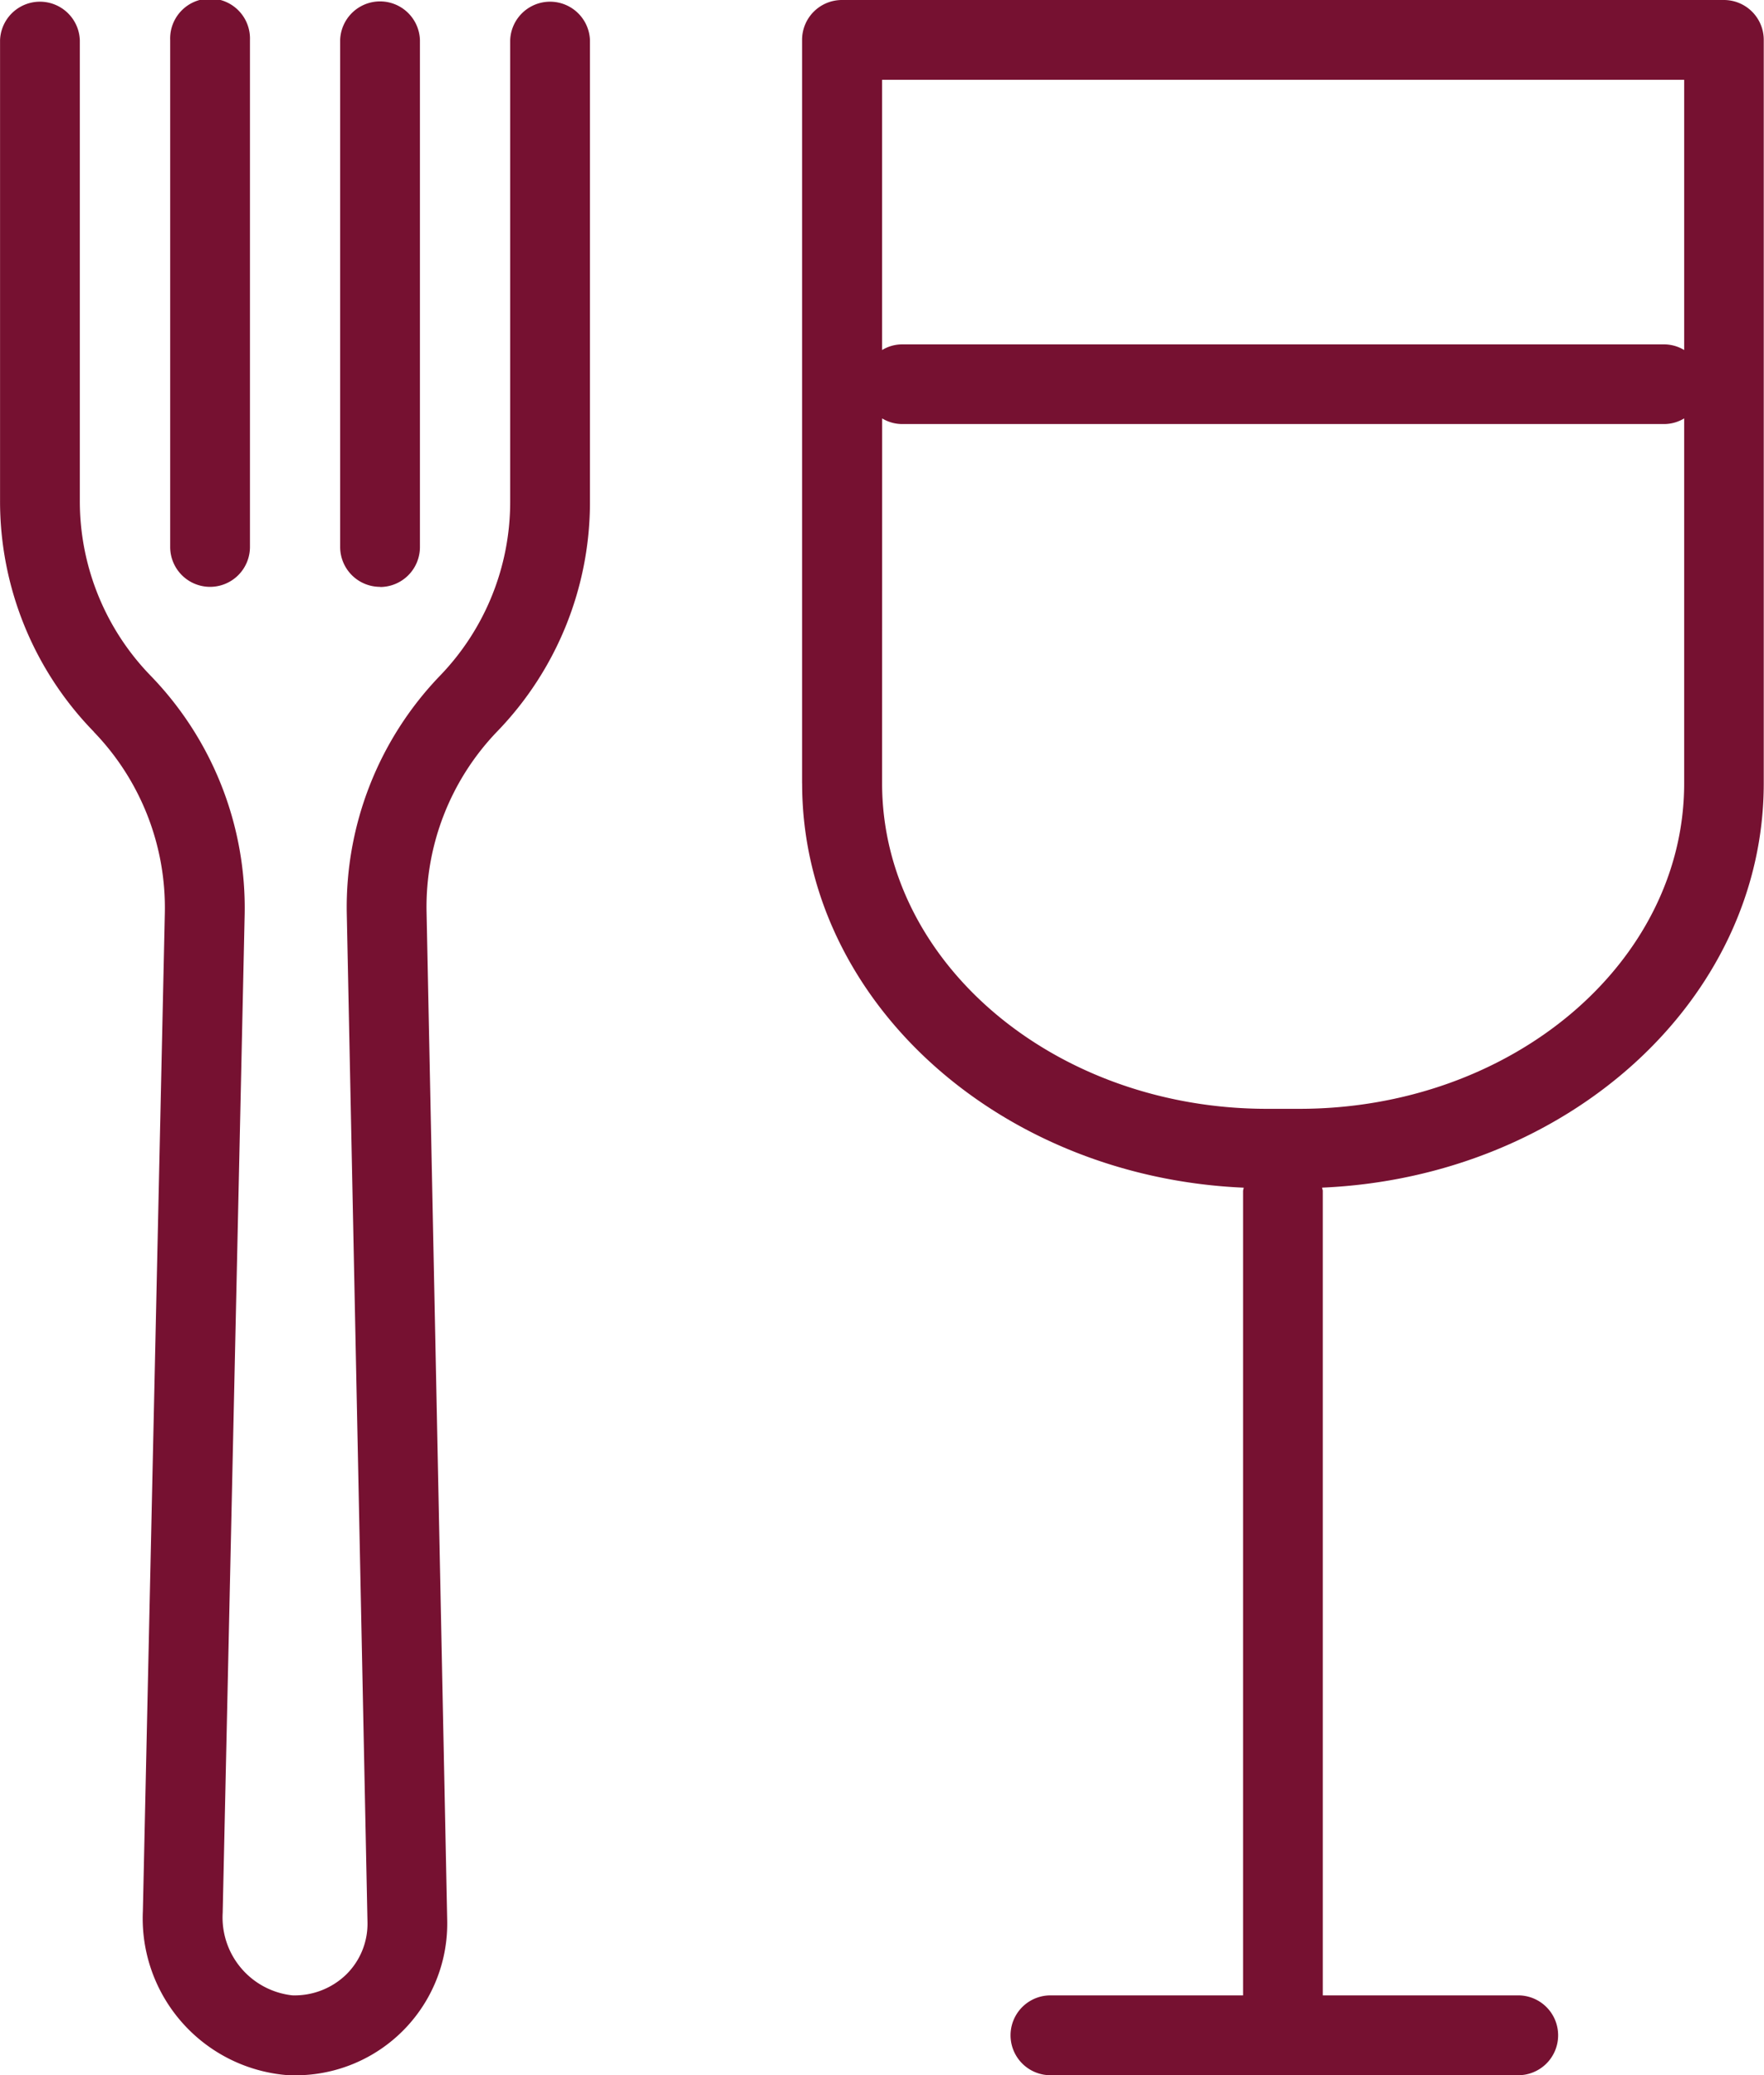 <svg xmlns="http://www.w3.org/2000/svg" width="35.71" height="42" viewBox="0 0 35.71 42">
  <path id="icon_restobar" d="M103.764,19.027a6.679,6.679,0,0,1-1.9-4.678V5.03a.808.808,0,0,1,1.615,0v9.318a5.07,5.07,0,0,0,1.437,3.547,6.754,6.754,0,0,1,1.9,4.826l-.445,20.208a1.586,1.586,0,0,0,1.409,1.67,1.5,1.5,0,0,0,1.092-.422,1.441,1.441,0,0,0,.43-1.07L108.883,22.7a6.757,6.757,0,0,1,1.879-4.8,5.064,5.064,0,0,0,1.429-3.536V5.03a.808.808,0,0,1,1.615,0v9.335a6.674,6.674,0,0,1-1.881,4.658,5.124,5.124,0,0,0-1.427,3.641l.418,20.41a3.071,3.071,0,0,1-3.08,3.143l-.113,0a3.182,3.182,0,0,1-2.968-3.32l.445-20.208a5.125,5.125,0,0,0-1.436-3.659m5.792-2.934a.808.808,0,0,0,.808-.808V5.024a.808.808,0,0,0-1.615,0V15.285a.808.808,0,0,0,.808.808m-3.442,0a.808.808,0,0,0,.808-.808V5.024a.808.808,0,1,0-1.615,0V15.285a.808.808,0,0,0,.808.808M118.1,20.069V5.024a.807.807,0,0,1,.808-.808h17.852a.807.807,0,0,1,.808.808V20.069c0,4.386-3.971,7.968-8.94,8.183,0,.023.013.043.013.065V44.6h3.928a.808.808,0,1,1,0,1.615H123.1a.808.808,0,0,1,0-1.615h3.927V28.318a.632.632,0,0,1,.014-.065c-4.97-.215-8.94-3.8-8.94-8.183M119.72,5.831V11.3a.785.785,0,0,1,.389-.114h15.458a.788.788,0,0,1,.39.114V5.831Zm0,14.238c0,3.633,3.5,6.588,7.792,6.588h.653c4.3,0,7.792-2.955,7.792-6.588V12.684a.788.788,0,0,1-.39.114H120.11a.785.785,0,0,1-.389-.114Z" transform="translate(-101.863 -4.216)" fill="#761131"/>
</svg>
